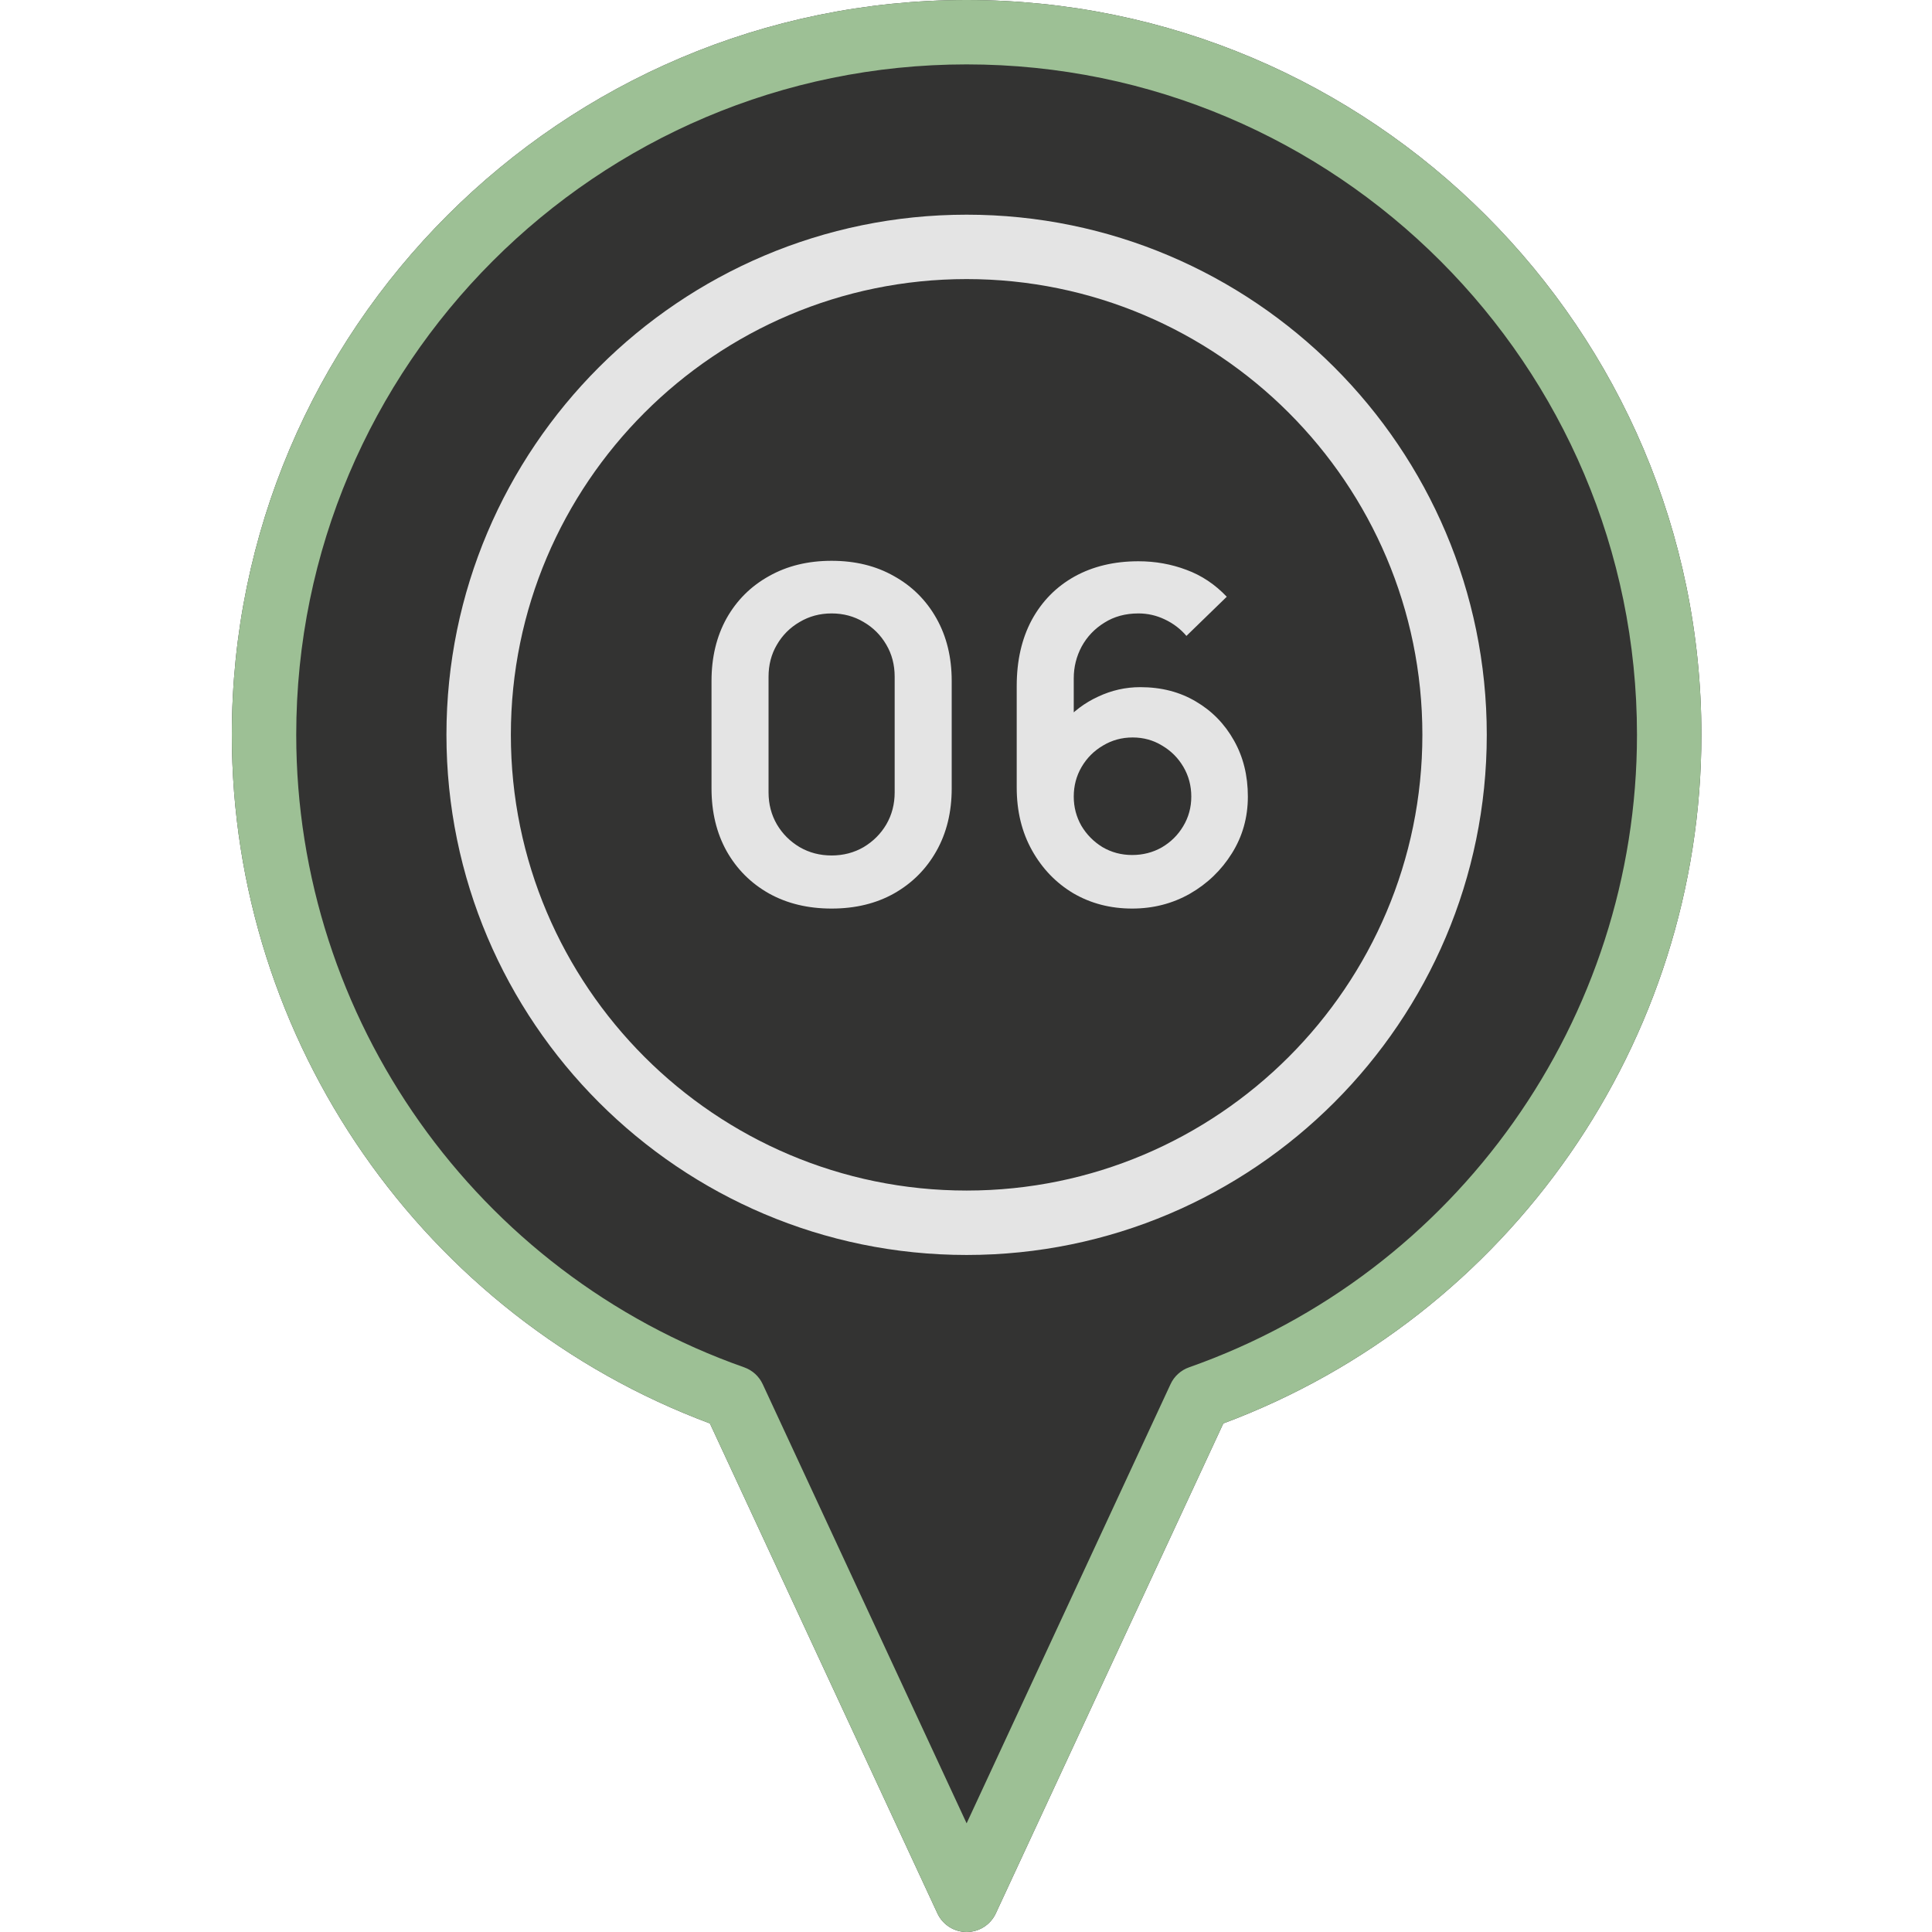 <?xml version="1.0" encoding="UTF-8"?> <svg xmlns="http://www.w3.org/2000/svg" width="100" height="100" viewBox="0 0 100 100" fill="none"><path d="M50.032 0C29.06 0 12 17.062 12 38.032C12 53.907 21.915 68.142 36.745 73.677L48.52 99.035C48.654 99.323 48.867 99.567 49.135 99.738C49.403 99.909 49.714 100 50.032 100C50.349 100 50.661 99.909 50.928 99.738C51.196 99.567 51.41 99.323 51.543 99.035L63.318 73.677C78.148 68.142 88.064 53.908 88.064 38.032C88.064 17.06 71.002 0 50.032 0Z" fill="#333332"></path><path d="M50.032 11.112C35.187 11.112 23.108 23.19 23.108 38.033C23.108 52.877 35.187 64.957 50.032 64.957C64.877 64.957 76.955 52.879 76.955 38.033C76.955 23.188 64.877 11.112 50.032 11.112ZM50.032 61.623C37.025 61.623 26.442 51.04 26.442 38.033C26.442 25.027 37.025 14.445 50.032 14.445C63.038 14.445 73.622 25.027 73.622 38.033C73.622 51.04 63.038 61.623 50.032 61.623Z" fill="#E4E4E4"></path><path d="M50.032 0C29.06 0 12 17.062 12 38.032C12 53.907 21.915 68.142 36.745 73.677L48.52 99.035C48.654 99.323 48.867 99.567 49.135 99.738C49.403 99.909 49.714 100 50.032 100C50.349 100 50.661 99.909 50.928 99.738C51.196 99.567 51.41 99.323 51.543 99.035L63.318 73.677C78.148 68.142 88.064 53.908 88.064 38.032C88.064 17.06 71.002 0 50.032 0ZM61.545 70.773C61.335 70.847 61.143 70.962 60.978 71.112C60.813 71.261 60.68 71.442 60.587 71.644L50.032 94.375L39.477 71.644C39.383 71.442 39.25 71.261 39.086 71.112C38.921 70.962 38.728 70.847 38.518 70.773C24.65 65.89 15.333 52.733 15.333 38.032C15.333 18.898 30.898 3.333 50.032 3.333C69.165 3.333 84.73 18.898 84.73 38.032C84.73 52.733 75.413 65.89 61.545 70.773Z" fill="#9DC095"></path><path d="M43.044 47.027C41.82 47.027 40.74 46.767 39.804 46.247C38.868 45.719 38.136 44.987 37.608 44.051C37.088 43.115 36.828 42.035 36.828 40.811V35.243C36.828 34.019 37.088 32.939 37.608 32.003C38.136 31.067 38.868 30.339 39.804 29.819C40.74 29.291 41.82 29.027 43.044 29.027C44.268 29.027 45.344 29.291 46.272 29.819C47.208 30.339 47.94 31.067 48.468 32.003C48.996 32.939 49.26 34.019 49.26 35.243V40.811C49.26 42.035 48.996 43.115 48.468 44.051C47.94 44.987 47.208 45.719 46.272 46.247C45.344 46.767 44.268 47.027 43.044 47.027ZM43.044 44.279C43.652 44.279 44.204 44.135 44.7 43.847C45.196 43.551 45.588 43.159 45.876 42.671C46.164 42.175 46.308 41.623 46.308 41.015V35.027C46.308 34.411 46.164 33.859 45.876 33.371C45.588 32.875 45.196 32.483 44.7 32.195C44.204 31.899 43.652 31.751 43.044 31.751C42.436 31.751 41.884 31.899 41.388 32.195C40.892 32.483 40.5 32.875 40.212 33.371C39.924 33.859 39.78 34.411 39.78 35.027V41.015C39.78 41.623 39.924 42.175 40.212 42.671C40.5 43.159 40.892 43.551 41.388 43.847C41.884 44.135 42.436 44.279 43.044 44.279ZM58.601 47.027C57.473 47.027 56.457 46.763 55.553 46.235C54.657 45.699 53.945 44.959 53.417 44.015C52.889 43.071 52.625 41.987 52.625 40.763V35.507C52.625 34.195 52.885 33.055 53.405 32.087C53.933 31.119 54.669 30.371 55.613 29.843C56.565 29.315 57.669 29.051 58.925 29.051C59.797 29.051 60.625 29.199 61.409 29.495C62.193 29.783 62.889 30.247 63.497 30.887L61.409 32.915C61.105 32.555 60.733 32.271 60.293 32.063C59.861 31.855 59.405 31.751 58.925 31.751C58.253 31.751 57.665 31.911 57.161 32.231C56.657 32.543 56.265 32.955 55.985 33.467C55.713 33.979 55.577 34.527 55.577 35.111V37.979L55.049 37.403C55.545 36.827 56.141 36.379 56.837 36.059C57.533 35.731 58.261 35.567 59.021 35.567C60.109 35.567 61.069 35.815 61.901 36.311C62.733 36.799 63.389 37.471 63.869 38.327C64.349 39.175 64.589 40.143 64.589 41.231C64.589 42.311 64.313 43.291 63.761 44.171C63.217 45.043 62.493 45.739 61.589 46.259C60.685 46.771 59.689 47.027 58.601 47.027ZM58.601 44.255C59.161 44.255 59.673 44.123 60.137 43.859C60.601 43.587 60.969 43.223 61.241 42.767C61.521 42.303 61.661 41.791 61.661 41.231C61.661 40.671 61.525 40.159 61.253 39.695C60.981 39.231 60.613 38.863 60.149 38.591C59.693 38.311 59.185 38.171 58.625 38.171C58.065 38.171 57.553 38.311 57.089 38.591C56.625 38.863 56.257 39.231 55.985 39.695C55.713 40.159 55.577 40.671 55.577 41.231C55.577 41.775 55.709 42.279 55.973 42.743C56.245 43.199 56.609 43.567 57.065 43.847C57.529 44.119 58.041 44.255 58.601 44.255Z" fill="#E4E4E4"></path></svg> 